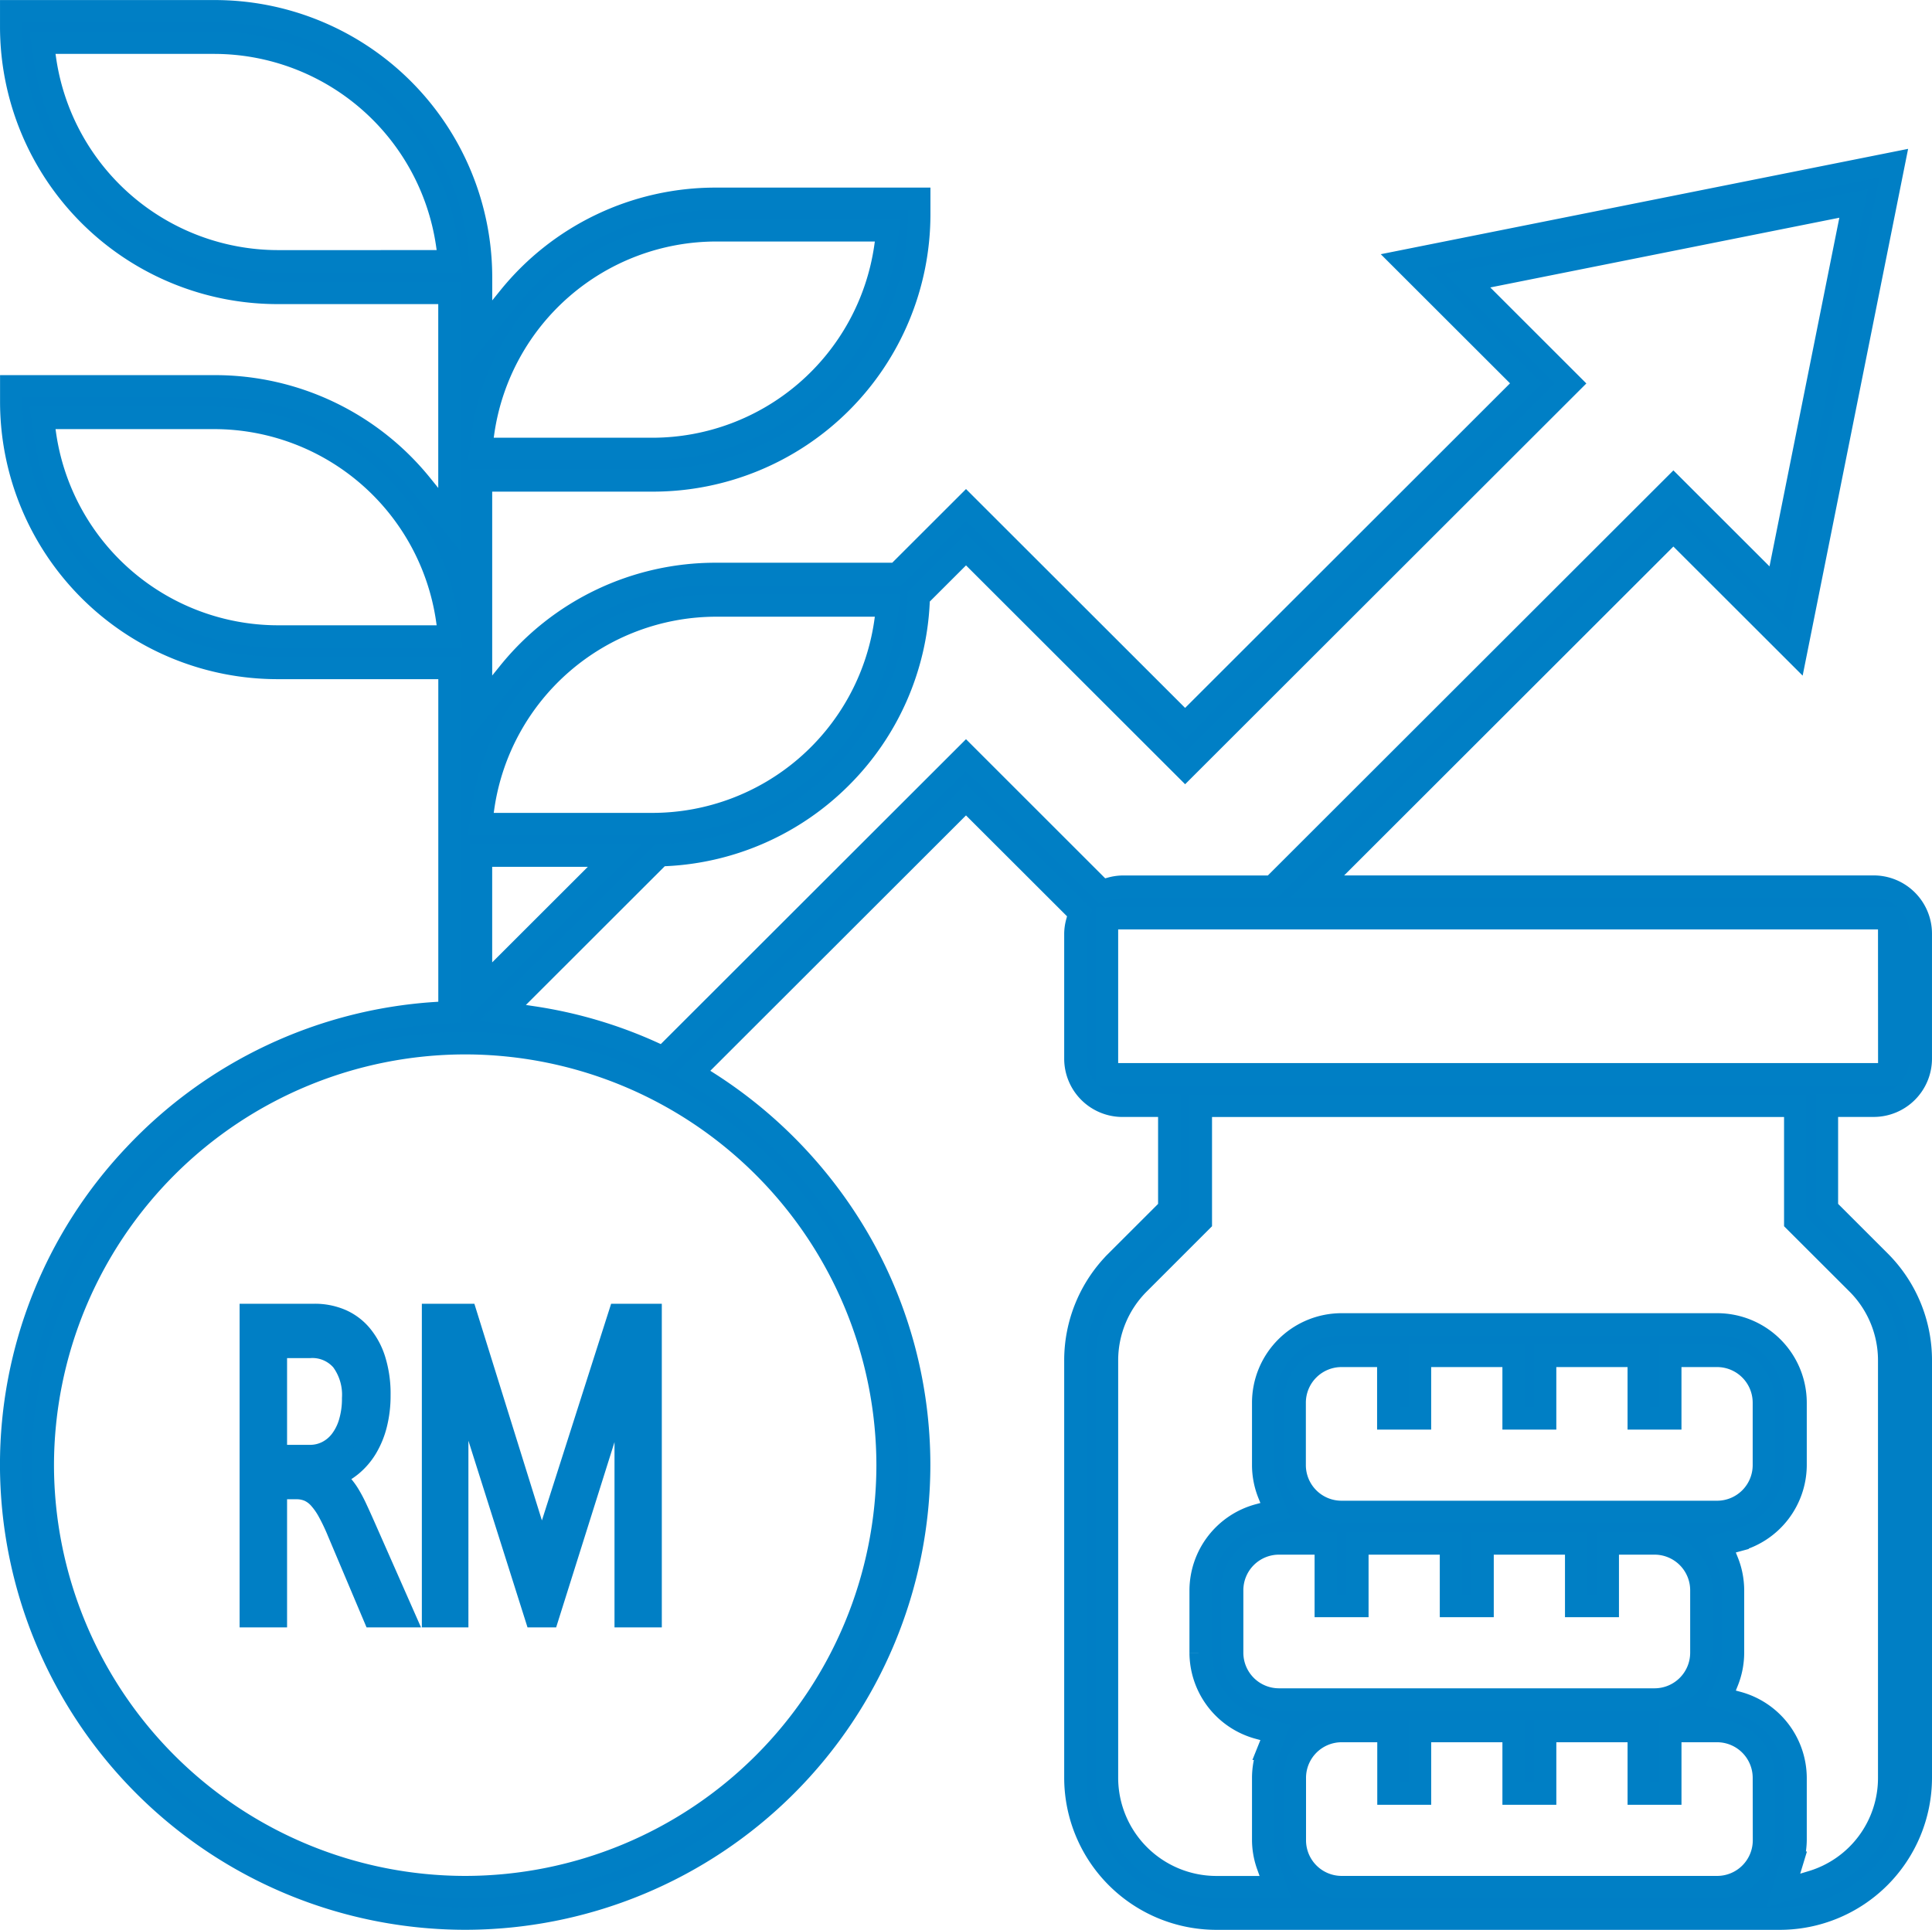<svg xmlns="http://www.w3.org/2000/svg" width="172.002" height="171.85" viewBox="0 0 172.002 171.85">
  <g id="Group_9996" data-name="Group 9996" transform="translate(318.288 410.248)">
    <rect id="Rectangle_9807" data-name="Rectangle 9807" width="172" height="169.85" transform="translate(-318.286 -409.248)" fill="none"/>
    <path id="Path_6130" data-name="Path 6130" d="M-125.662-285.918a4.193,4.193,0,0,0,4.19-4.185V-301.24a4.193,4.193,0,0,0-4.19-4.185h-49.56l31.727-31.7,10.894,10.883,8.728-43.607-43.643,8.72,10.892,10.883-30.341,30.318-19.506-19.489-6.154,6.148h-16.139a23.613,23.613,0,0,0-18.43,8.829l-2.46,3.044V-341.6h15.316a23.711,23.711,0,0,0,23.7-23.674v-1.4h-18.122a23.613,23.613,0,0,0-18.43,8.829l-2.46,3.044v-4.9a23.711,23.711,0,0,0-23.7-23.674h-18.122v1.4a23.713,23.713,0,0,0,23.7,23.675h15.316V-338.1l-2.46-3.044a23.609,23.609,0,0,0-18.43-8.831h-18.122v1.4a23.712,23.712,0,0,0,23.7,23.674h15.316v30.66l-1.292.086A40.315,40.315,0,0,0-280.5-281.514a40.1,40.1,0,0,0-10.975,27.6,40.444,40.444,0,0,0,40.415,40.38,40.444,40.444,0,0,0,40.415-40.38,40.186,40.186,0,0,0-1.346-10.331,40.021,40.021,0,0,0-3.8-9.337,40.914,40.914,0,0,0-13.582-14.347l-1.45-.926,24.35-24.327,10.112,10.1-.208.771a4.061,4.061,0,0,0-.161,1.065V-290.1a4.191,4.191,0,0,0,4.188,4.185h4.171v9.156l-4.683,4.679a12.453,12.453,0,0,0-3.676,8.867v37.147A12.558,12.558,0,0,0-184.18-213.53h50.159a12.558,12.558,0,0,0,12.55-12.539v-37.147a12.448,12.448,0,0,0-3.678-8.867l-4.681-4.679v-9.156Zm-123.782-60.064a20.986,20.986,0,0,1,20.679-17.892h15.331l-.227,1.58A20.98,20.98,0,0,1-234.339-344.4H-249.67Zm0,33.409a20.986,20.986,0,0,1,20.679-17.89h15.331l-.227,1.58a20.979,20.979,0,0,1-20.679,17.89H-249.67Zm11.721,4.383-11.932,11.92v-11.92Zm-30.054-52.918A20.986,20.986,0,0,1-288.456-379l-.227-1.58h15.332a20.986,20.986,0,0,1,20.679,17.892l.227,1.578Zm0,33.41a20.987,20.987,0,0,1-20.679-17.89l-.227-1.58h15.332a20.984,20.984,0,0,1,20.679,17.89l.227,1.58Zm54.328,73.788a37.636,37.636,0,0,1-37.609,37.578,37.636,37.636,0,0,1-37.609-37.578,37.635,37.635,0,0,1,37.609-37.576A37.635,37.635,0,0,1-213.449-253.91Zm6.977-63.232-26.957,26.935-.875-.4a40,40,0,0,0-10.747-3.18l-2.714-.406,14.041-14.03.535-.026a23.615,23.615,0,0,0,15.579-6.9,23.573,23.573,0,0,0,6.908-15.564l.026-.534,4.206-4.2,19.506,19.489,34.306-34.276-9.167-9.163,34.379-6.869-6.877,34.349-9.171-9.163-35.692,35.661H-192.54a4.072,4.072,0,0,0-1.066.161l-.772.207Zm40.413,59.067v-5.569h8.342v5.569h2.8v-5.569h8.342v5.569h2.8v-5.569h4.171a4.173,4.173,0,0,1,4.169,4.167v5.568a4.172,4.172,0,0,1-4.169,4.167h-33.44a4.174,4.174,0,0,1-4.171-4.167v-5.568a4.175,4.175,0,0,1,4.171-4.167h4.171v5.569Zm-8.379,11.135v5.569h2.806v-5.569h8.34v5.569h2.806v-5.569h8.34v5.569h2.806v-5.569h4.169A4.174,4.174,0,0,1-141-242.773v5.569a4.172,4.172,0,0,1-4.171,4.166h-33.438a4.172,4.172,0,0,1-4.171-4.166v-5.569a4.174,4.174,0,0,1,4.171-4.167Zm39.012,26.441a4.173,4.173,0,0,1-4.169,4.167h-33.44A4.175,4.175,0,0,1-177.2-220.5v-5.569a4.173,4.173,0,0,1,4.171-4.166h4.171v5.568h2.8v-5.568h8.342v5.568h2.8v-5.568h8.342v5.568h2.8v-5.568h4.171a4.172,4.172,0,0,1,4.169,4.166Zm8.292-49.6a9.671,9.671,0,0,1,2.855,6.886v37.147a9.661,9.661,0,0,1-6.95,9.284l-2.474.745.749-2.468a6.762,6.762,0,0,0,.334-1.991v-5.569a6.97,6.97,0,0,0-5.164-6.695l-1.5-.406.581-1.443a6.921,6.921,0,0,0,.512-2.591v-5.569a6.914,6.914,0,0,0-.512-2.591l-.581-1.443,1.5-.408a6.972,6.972,0,0,0,5.164-6.694v-5.568a6.981,6.981,0,0,0-6.975-6.969h-33.44a6.981,6.981,0,0,0-6.975,6.969v5.568a6.925,6.925,0,0,0,.514,2.593l.58,1.443-1.5.406a6.967,6.967,0,0,0-5.162,6.694v5.569a6.969,6.969,0,0,0,5.162,6.695l1.5.406-.58,1.443a6.923,6.923,0,0,0-.514,2.591v5.569a6.845,6.845,0,0,0,.433,2.32l.659,1.848h-5.263a9.752,9.752,0,0,1-9.743-9.737v-37.147a9.671,9.671,0,0,1,2.855-6.886l5.5-5.5v-10.316h52.927V-275.6Zm-66.791-18.618v-13.9h69.646l.007,13.9Z" transform="translate(-25.815 -25.868)" fill="#007ec5" stroke="#007fc5" stroke-width="2"/>
    <path id="Path_6944" data-name="Path 6944" d="M15.451,12.819H12.8L9.624,5.3a17.952,17.952,0,0,0-.848-1.786,6.3,6.3,0,0,0-.841-1.206,2.758,2.758,0,0,0-.927-.683,2.789,2.789,0,0,0-1.119-.215H4.061v11.41H1.836V-14H7.5a5.906,5.906,0,0,1,2.3.44,4.868,4.868,0,0,1,1.828,1.337,6.434,6.434,0,0,1,1.212,2.235,10.107,10.107,0,0,1,.437,3.133,10.4,10.4,0,0,1-.3,2.572A7.755,7.755,0,0,1,12.133-2.2,6.082,6.082,0,0,1,10.809-.639a5.856,5.856,0,0,1-1.742,1V.436a3.987,3.987,0,0,1,.828.683,5.783,5.783,0,0,1,.669.907,12.615,12.615,0,0,1,.629,1.188q.311.664.7,1.543ZM4.061-11.161v9.726h3.02A3.393,3.393,0,0,0,8.624-1.79,3.571,3.571,0,0,0,9.849-2.809a4.962,4.962,0,0,0,.808-1.627,7.451,7.451,0,0,0,.291-2.16,5.161,5.161,0,0,0-.987-3.358,3.474,3.474,0,0,0-2.854-1.206Zm33.363,23.98H35.212V-5.175q0-2.132.185-5.219h-.053a21.973,21.973,0,0,1-.57,2.6l-6.49,20.613H27.2L20.722-7.644a21.257,21.257,0,0,1-.57-2.75H20.1q.106,1.609.106,5.256V12.819H18.06V-14H21L26.828,4.7A30.682,30.682,0,0,1,27.7,7.918h.079q.57-2.207.914-3.292L34.642-14h2.781Z" transform="translate(-297.792 -279.151)" fill="#007fc5" stroke="#007fc5" stroke-width="2"/>
  </g>
</svg>
